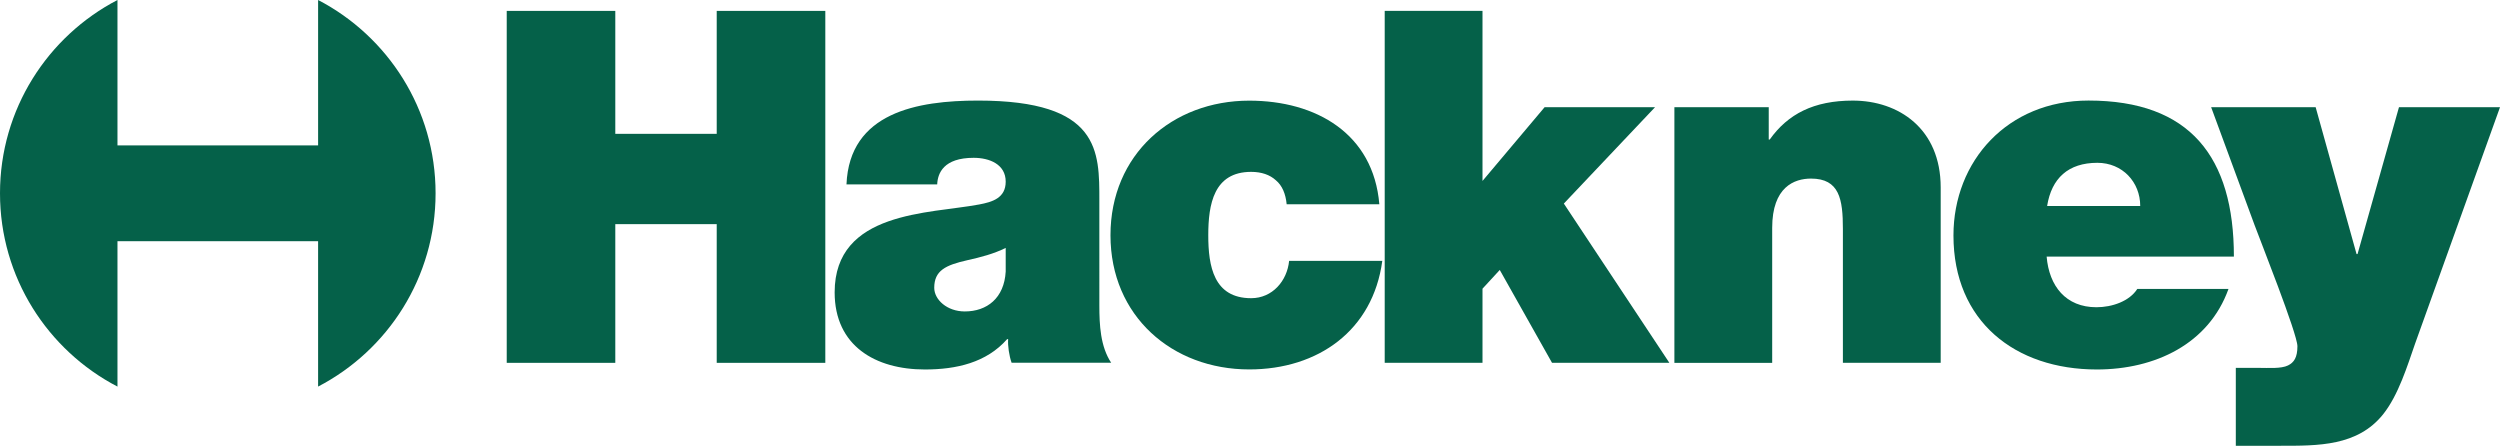 <?xml version="1.0" encoding="utf-8"?>
<!-- Generator: Adobe Illustrator 12.0.1, SVG Export Plug-In . SVG Version: 6.00 Build 51448)  -->
<!DOCTYPE svg PUBLIC "-//W3C//DTD SVG 1.1//EN" "http://www.w3.org/Graphics/SVG/1.1/DTD/svg11.dtd">
<svg  version="1.1" id="Layer_1" xmlns="http://www.w3.org/2000/svg" xmlns:xlink="http://www.w3.org/1999/xlink" width="358.271" height="63.881"
	 viewBox="0 0 358.271 63.881" overflow="visible" enable-background="new 0 0 358.271 63.881" xml:space="preserve">
<path fill="#056149" d="M62.422,27.7c0-12.05-6.835-22.497-16.835-27.7v20.835H16.835V0C6.835,5.203,0,15.649,0,27.7
	c0,12.053,6.835,22.501,16.835,27.702V34.568h28.751v20.833C55.587,50.201,62.422,39.752,62.422,27.7"/>
<polygon fill="#056149" points="72.618,1.562 88.177,1.562 88.177,19.18 102.712,19.18 102.712,1.562 118.274,1.562 118.274,51.998 
	102.712,51.998 102.712,32.121 88.177,32.121 88.177,51.998 72.618,51.998 "/>
<path fill="#056149" d="M144.125,38.915c-0.212,3.812-2.686,5.718-5.865,5.718c-2.54,0-4.376-1.693-4.376-3.387
	c0-2.472,1.624-3.249,4.734-3.954c1.906-0.422,3.812-0.918,5.507-1.765V38.915z M157.546,28.75c0-7.062,0.144-14.337-17.378-14.337
	c-8.687,0-18.435,1.694-18.86,12.01h13c0.069-1.6,0.916-3.807,5.226-3.807c2.261,0,4.591,0.924,4.591,3.416
	c0,2.348-1.908,2.919-3.814,3.273c-7.134,1.351-20.699,0.926-20.699,12.593c0,7.685,5.863,11.052,12.93,11.052
	c4.52,0,8.828-0.983,11.792-4.351h0.141c-0.072,0.913,0.143,2.397,0.496,3.388h14.271c-1.553-2.334-1.696-5.446-1.696-8.201V28.75z"
	/>
<path fill="#056149" d="M184.39,29.268c-0.144-1.484-0.635-2.685-1.556-3.441c-0.847-0.775-2.046-1.197-3.532-1.197
	c-5.364,0-6.146,4.648-6.146,9.087s0.782,9.016,6.146,9.016c3.039,0,5.156-2.47,5.44-5.353h13.353
	c-1.343,9.972-9.183,15.561-19.072,15.561c-11.034,0-19.882-7.639-19.882-19.231c0-11.582,8.848-19.287,19.882-19.287
	c9.605,0,17.801,4.737,18.647,14.846H184.39z"/>
<polygon fill="#056149" points="198.44,1.562 212.454,1.562 212.454,25.931 221.356,15.362 237.182,15.362 224.111,29.173 
	239.229,51.988 222.415,51.988 214.928,38.686 212.454,41.373 212.454,51.988 198.44,51.988 "/>
<path fill="#056149" d="M239.954,15.362h13.521V20h0.141c2.606-3.673,6.337-5.584,11.903-5.584c6.581,0,12.598,4.029,12.598,12.446
	v25.134h-14.015V32.794c0-4.237-0.491-7.202-4.571-7.202c-2.395,0-5.562,1.201-5.562,7.06v19.345h-14.015V15.362z"/>
<path fill="#056149" d="M293.371,29.517c0.635-3.98,3.037-6.185,7.199-6.185c3.599,0,6.142,2.77,6.142,6.185H293.371z
	 M320.136,36.771c0-14.284-6.287-22.361-20.835-22.361c-11.582,0-19.354,8.642-19.354,19.333c0,12.311,8.833,19.207,20.554,19.207
	c8.334,0,16.033-3.657,18.859-11.539h-13.071c-1.118,1.754-3.591,2.619-5.854,2.619c-4.38,0-6.779-3.019-7.135-7.258H320.136z"/>
<path fill="#056149" d="M346.122,49.191c-1.131,3.245-2.401,7.416-4.594,10.172c-3.673,4.593-9.321,4.519-14.762,4.519h-6.356
	V52.719h3.246c1.414,0,3.251,0.142,4.24-0.351c0.85-0.422,1.343-1.131,1.343-2.752c0-1.768-5.369-15.258-6.146-17.376l-6.218-16.879
	h14.977l5.862,21.047h0.142l5.937-21.047h14.479L346.122,49.191z"/>
</svg>
